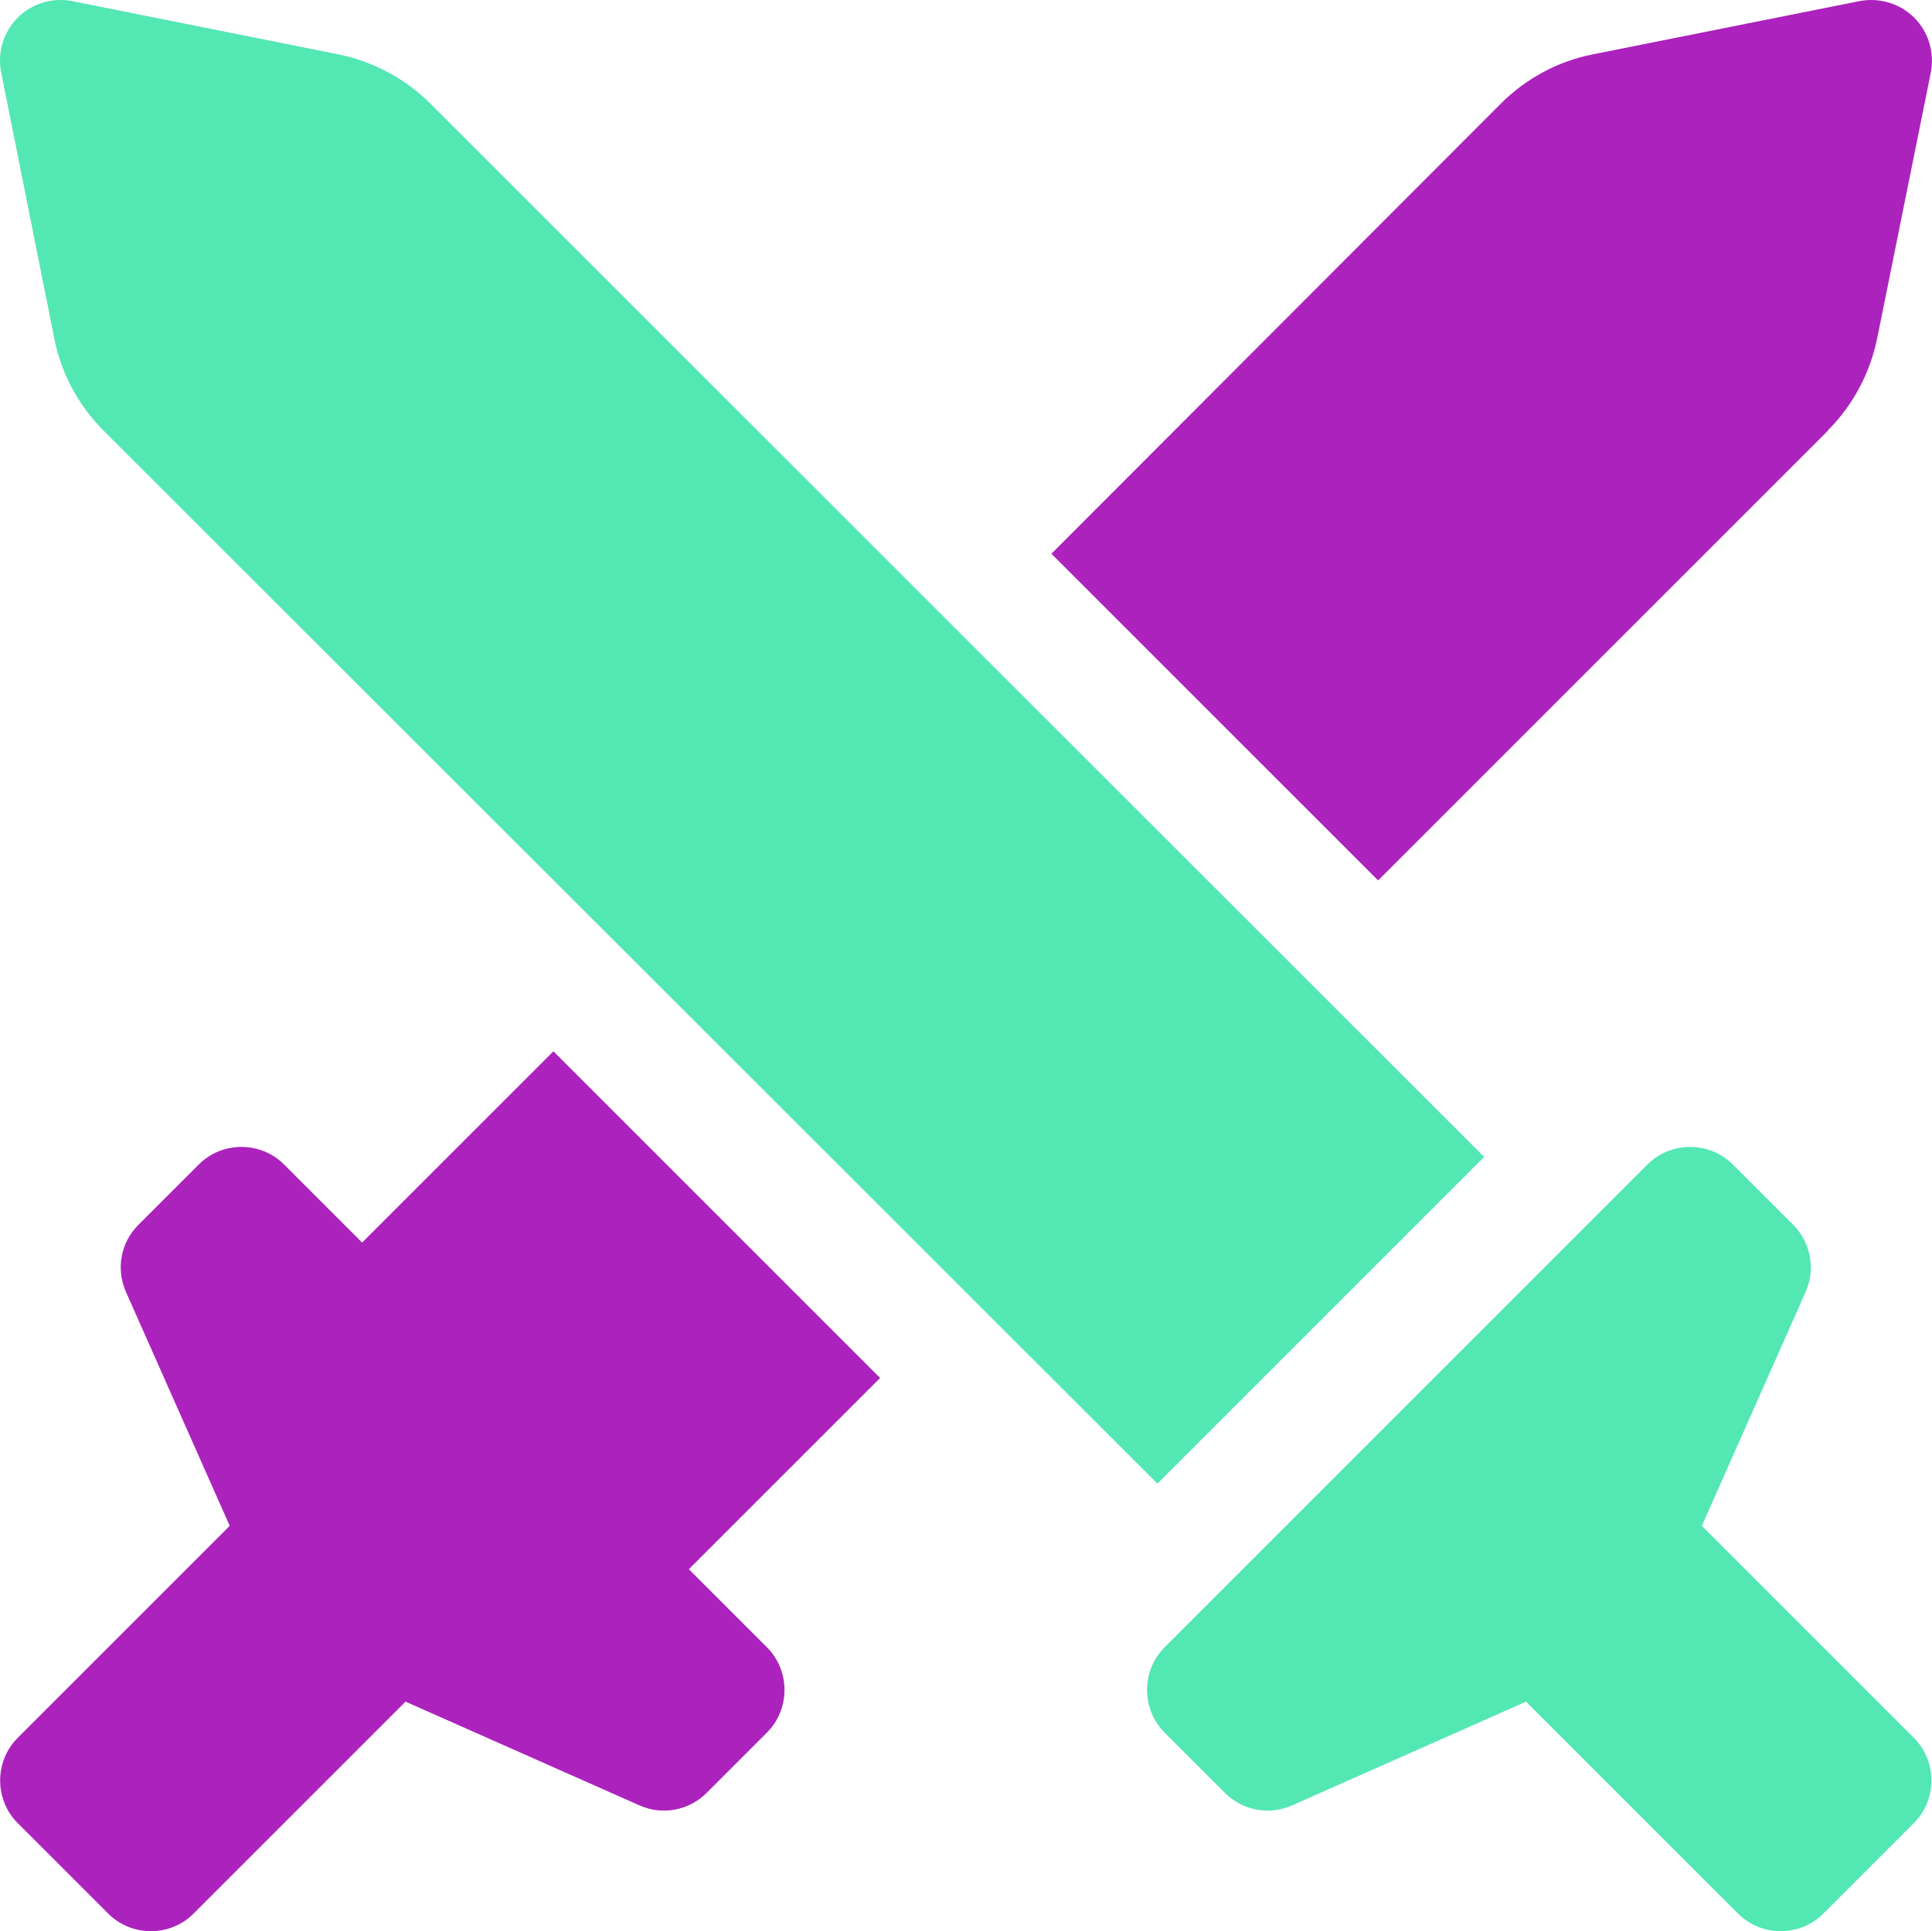 <svg xmlns="http://www.w3.org/2000/svg" viewBox="0.009 0.009 512.1 511.9">
	<path d="M 96 329.4 L 146.7 278.7 L 233.3 365.3 L 182.6 416 L 203.3 436.7 C 209.5 442.9 209.5 453.1 203.3 459.3 L 187.3 475.3 C 182.6 480 175.5 481.3 169.5 478.6 L 107.5 451.1 L 51.3 507.3 C 45.1 513.5 34.9 513.5 28.7 507.3 L 4.7 483.3 C -1.5 477.1 -1.5 466.9 4.7 460.7 L 60.9 404.5 L 33.4 342.5 C 30.7 336.4 32 329.4 36.7 324.7 L 52.7 308.7 C 58.9 302.5 69.1 302.5 75.3 308.7 L 96 329.4 Z" fill="#AC22BD"/><path d="M 484.5 114.2 L 365.3 233.4 L 278.7 146.8 L 397.8 27.5 C 404.5 20.8 413 16.2 422.3 14.4 L 492.9 0.3 C 498.1 -0.7 503.6 0.9 507.4 4.7 S 512.8 13.9 511.8 19.2 L 497.6 89.6 C 495.7 98.9 491.2 107.4 484.5 114.1 Z" fill="#AC22BD"/><path d="M 4.7 4.7 C 8.5 0.9 13.9 -0.7 19.1 0.3 L 89.6 14.4 C 98.9 16.3 107.4 20.8 114.1 27.5 L 393.4 306.7 L 306.8 393.3 L 27.5 114.2 C 20.8 107.5 16.2 99 14.4 89.7 L 0.3 19.1 C -0.7 13.9 0.9 8.5 4.7 4.7 Z" fill="#52E7B3"/><path d="M 459.3 308.7 L 475.3 324.7 C 480 329.4 481.3 336.5 478.6 342.5 L 451.1 404.5 L 507.3 460.7 C 513.5 466.9 513.5 477.1 507.3 483.3 L 483.3 507.3 C 477.1 513.5 466.9 513.5 460.7 507.3 L 404.5 451.1 L 342.5 478.6 C 336.4 481.3 329.4 480 324.7 475.3 L 308.7 459.3 C 302.5 453.1 302.5 442.9 308.7 436.7 L 436.7 308.7 C 442.9 302.5 453.1 302.5 459.3 308.7 Z" fill="#52E7B3"/>
</svg>
